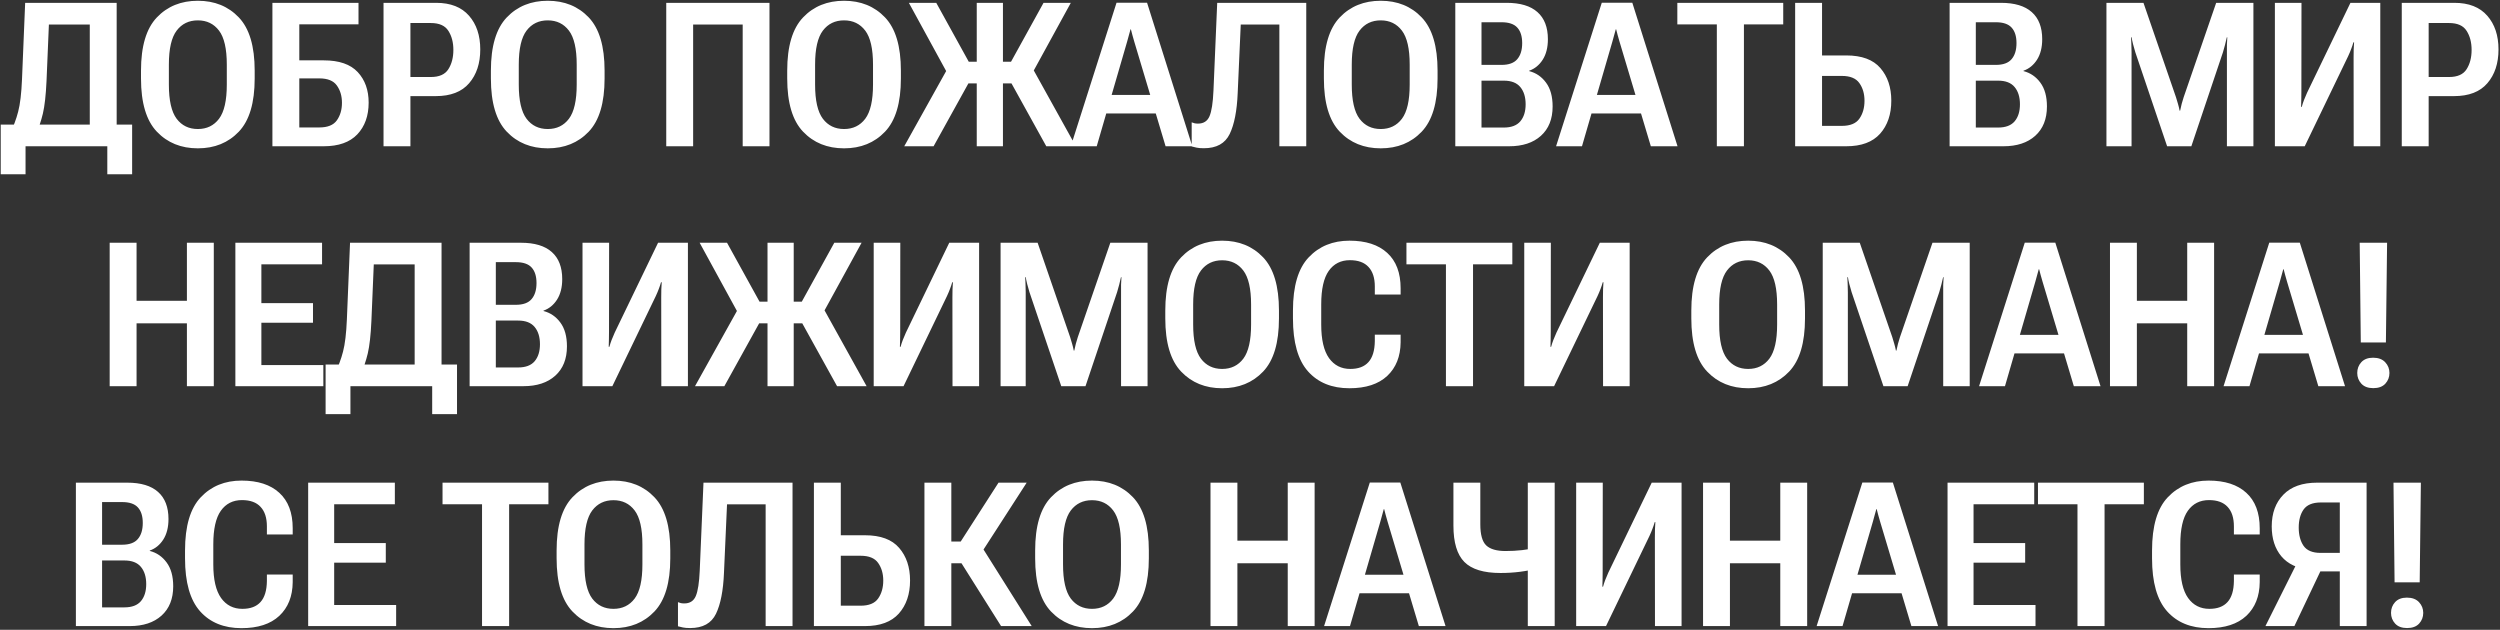 <?xml version="1.0" encoding="UTF-8"?> <svg xmlns="http://www.w3.org/2000/svg" width="917" height="231" viewBox="0 0 917 231" fill="none"><rect x="0" y="0" width="917" height="231" fill="#333333" stroke="none"/><path d="M39.361 63.911V53.649H9.371V63.911H0.266V45.7H48.467V63.911H39.361ZM9.227 1.04H42.794V53.649H32.93V8.989H17.935L17.067 29.657C16.826 34.908 16.381 38.907 15.73 41.653C15.08 44.375 14.225 46.88 13.165 49.169H3.554C4.927 46.447 5.963 43.712 6.661 40.966C7.384 38.22 7.854 34.27 8.07 29.115L9.227 1.04ZM51.719 28.79V25.899C51.719 16.962 53.658 10.458 57.536 6.387C61.414 2.316 66.425 0.281 72.567 0.281C78.71 0.281 83.72 2.316 87.599 6.387C91.477 10.458 93.416 16.962 93.416 25.899V28.79C93.416 37.726 91.477 44.23 87.599 48.301C83.72 52.372 78.71 54.408 72.567 54.408C66.425 54.408 61.414 52.372 57.536 48.301C53.658 44.23 51.719 37.726 51.719 28.79ZM61.944 31.03C61.944 36.859 62.896 41.039 64.799 43.568C66.702 46.073 69.291 47.326 72.567 47.326C75.843 47.326 78.433 46.073 80.336 43.568C82.239 41.039 83.19 36.859 83.19 31.03V23.695C83.19 17.89 82.239 13.734 80.336 11.229C78.433 8.724 75.843 7.471 72.567 7.471C69.291 7.471 66.702 8.724 64.799 11.229C62.896 13.734 61.944 17.89 61.944 23.695V31.03ZM99.92 53.649V1.04H131.5V8.916H109.784V22.141H118.781C124.394 22.141 128.537 23.574 131.211 26.441C133.885 29.308 135.222 33.041 135.222 37.642C135.222 42.46 133.837 46.338 131.066 49.277C128.296 52.192 124.189 53.649 118.745 53.649H99.92ZM109.784 28.753V46.748H117.119C120.178 46.748 122.322 45.88 123.551 44.146C124.803 42.388 125.43 40.244 125.43 37.714C125.43 35.209 124.803 33.089 123.551 31.355C122.322 29.621 120.178 28.753 117.119 28.753H109.784ZM140.678 53.649V1.04H159.973C165.272 1.04 169.295 2.617 172.041 5.773C174.787 8.904 176.16 13.024 176.16 18.13C176.16 23.237 174.799 27.368 172.077 30.524C169.379 33.679 165.296 35.257 159.828 35.257H150.542V53.649H140.678ZM150.542 28.248H158.021C161.105 28.248 163.249 27.296 164.453 25.393C165.682 23.466 166.296 21.105 166.296 18.311C166.296 15.541 165.682 13.204 164.453 11.301C163.249 9.398 161.105 8.447 158.021 8.447H150.542V28.248ZM180.062 28.79V25.899C180.062 16.962 182.002 10.458 185.88 6.387C189.758 2.316 194.769 0.281 200.911 0.281C207.054 0.281 212.064 2.316 215.942 6.387C219.821 10.458 221.76 16.962 221.76 25.899V28.79C221.76 37.726 219.821 44.23 215.942 48.301C212.064 52.372 207.054 54.408 200.911 54.408C194.769 54.408 189.758 52.372 185.88 48.301C182.002 44.23 180.062 37.726 180.062 28.79ZM190.288 31.03C190.288 36.859 191.24 41.039 193.143 43.568C195.046 46.073 197.635 47.326 200.911 47.326C204.187 47.326 206.777 46.073 208.68 43.568C210.583 41.039 211.534 36.859 211.534 31.03V23.695C211.534 17.89 210.583 13.734 208.68 11.229C206.777 8.724 204.187 7.471 200.911 7.471C197.635 7.471 195.046 8.724 193.143 11.229C191.24 13.734 190.288 17.89 190.288 23.695V31.03ZM244.379 53.649V1.04H282.246V53.649H272.418V8.989H254.243V53.649H244.379ZM288.75 28.79V25.899C288.75 16.962 290.689 10.458 294.567 6.387C298.446 2.316 303.456 0.281 309.599 0.281C315.741 0.281 320.752 2.316 324.63 6.387C328.508 10.458 330.447 16.962 330.447 25.899V28.79C330.447 37.726 328.508 44.23 324.63 48.301C320.752 52.372 315.741 54.408 309.599 54.408C303.456 54.408 298.446 52.372 294.567 48.301C290.689 44.23 288.75 37.726 288.75 28.79ZM298.976 31.03C298.976 36.859 299.927 41.039 301.83 43.568C303.733 46.073 306.323 47.326 309.599 47.326C312.875 47.326 315.464 46.073 317.367 43.568C319.27 41.039 320.222 36.859 320.222 31.03V23.695C320.222 17.89 319.27 13.734 317.367 11.229C315.464 8.724 312.875 7.471 309.599 7.471C306.323 7.471 303.733 8.724 301.83 11.229C299.927 13.734 298.976 17.89 298.976 23.695V31.03ZM358.27 53.649V1.04H367.881V53.649H358.27ZM383.779 53.649L369.977 28.717L378.359 24.345L394.619 53.649H383.779ZM363.111 22.647H370.844L382.768 1.04H392.776L376.589 30.596H363.111V22.647ZM331.676 53.649L348.008 24.345L356.246 28.717L342.443 53.649H331.676ZM363.111 22.647V30.596H349.525L333.374 1.04H343.419L355.343 22.647H363.111ZM392.776 53.649L409.542 1.003H420.743L437.328 53.649H427.536L416.082 15.384C415.793 14.421 415.552 13.578 415.359 12.855C415.167 12.108 414.986 11.41 414.817 10.759H414.673C414.504 11.41 414.312 12.108 414.095 12.855C413.902 13.578 413.673 14.409 413.408 15.348L402.279 53.649H392.776ZM401.484 41.617L403.074 34.824H426.705L428.403 41.617H401.484ZM446.47 1.04H479.134V53.649H469.27V8.989H455.105L453.985 34.137C453.72 40.641 452.745 45.639 451.059 49.132C449.372 52.625 446.217 54.372 441.592 54.372C440.46 54.372 439.568 54.299 438.918 54.155C438.268 54.034 437.665 53.89 437.111 53.721V44.869C437.497 45.013 437.858 45.134 438.195 45.23C438.557 45.302 438.966 45.338 439.424 45.338C441.471 45.338 442.881 44.435 443.651 42.628C444.422 40.822 444.904 37.702 445.097 33.27L446.47 1.04ZM485.602 28.79V25.899C485.602 16.962 487.541 10.458 491.419 6.387C495.297 2.316 500.308 0.281 506.45 0.281C512.593 0.281 517.603 2.316 521.481 6.387C525.36 10.458 527.299 16.962 527.299 25.899V28.79C527.299 37.726 525.36 44.23 521.481 48.301C517.603 52.372 512.593 54.408 506.45 54.408C500.308 54.408 495.297 52.372 491.419 48.301C487.541 44.23 485.602 37.726 485.602 28.79ZM495.827 31.03C495.827 36.859 496.779 41.039 498.682 43.568C500.585 46.073 503.174 47.326 506.45 47.326C509.726 47.326 512.316 46.073 514.219 43.568C516.122 41.039 517.073 36.859 517.073 31.03V23.695C517.073 17.89 516.122 13.734 514.219 11.229C512.316 8.724 509.726 7.471 506.45 7.471C503.174 7.471 500.585 8.724 498.682 11.229C496.779 13.734 495.827 17.89 495.827 23.695V31.03ZM533.803 53.649V1.04H552.628C557.638 1.04 561.408 2.172 563.938 4.436C566.491 6.7 567.768 10.012 567.768 14.373C567.768 17.408 567.129 19.925 565.853 21.924C564.576 23.9 562.926 25.236 560.902 25.935V26.08C563.432 26.73 565.491 28.139 567.081 30.307C568.695 32.475 569.502 35.39 569.502 39.051C569.502 43.652 568.069 47.241 565.202 49.819C562.36 52.372 558.481 53.649 553.567 53.649H533.803ZM543.414 46.784H551.616C554.338 46.784 556.35 46.025 557.65 44.507C558.951 42.966 559.602 40.882 559.602 38.256C559.602 35.607 558.951 33.499 557.65 31.933C556.35 30.367 554.338 29.584 551.616 29.584H543.414V46.784ZM543.414 23.803H550.749C553.423 23.803 555.35 23.105 556.53 21.707C557.735 20.31 558.337 18.347 558.337 15.818C558.337 13.313 557.735 11.41 556.53 10.109C555.35 8.808 553.423 8.158 550.749 8.158H543.414V23.803ZM570.767 53.649L587.532 1.003H598.733L615.318 53.649H605.526L594.072 15.384C593.783 14.421 593.542 13.578 593.35 12.855C593.157 12.108 592.976 11.41 592.808 10.759H592.663C592.494 11.41 592.302 12.108 592.085 12.855C591.892 13.578 591.663 14.409 591.398 15.348L580.27 53.649H570.767ZM579.475 41.617L581.064 34.824H604.695L606.394 41.617H579.475ZM615.246 8.953V1.04H654.089V8.953H639.672V53.649H629.735V8.953H615.246ZM658.461 1.04H668.325V20.334H677.214C682.899 20.334 687.066 21.876 689.716 24.959C692.39 28.043 693.727 32.029 693.727 36.919C693.727 41.93 692.354 45.977 689.607 49.06C686.861 52.119 682.73 53.649 677.214 53.649H658.461V1.04ZM668.325 27.85V46.169H675.588C678.647 46.169 680.791 45.29 682.02 43.532C683.272 41.749 683.898 39.557 683.898 36.956C683.898 34.402 683.272 32.246 682.02 30.488C680.791 28.729 678.647 27.85 675.588 27.85H668.325ZM715.117 53.649V1.04H733.942C738.953 1.04 742.723 2.172 745.252 4.436C747.805 6.7 749.082 10.012 749.082 14.373C749.082 17.408 748.444 19.925 747.167 21.924C745.89 23.9 744.24 25.236 742.217 25.935V26.08C744.746 26.73 746.806 28.139 748.396 30.307C750.009 32.475 750.816 35.39 750.816 39.051C750.816 43.652 749.383 47.241 746.517 49.819C743.674 52.372 739.796 53.649 734.882 53.649H715.117ZM724.729 46.784H732.931C735.653 46.784 737.664 46.025 738.965 44.507C740.266 42.966 740.916 40.882 740.916 38.256C740.916 35.607 740.266 33.499 738.965 31.933C737.664 30.367 735.653 29.584 732.931 29.584H724.729V46.784ZM724.729 23.803H732.063C734.737 23.803 736.664 23.105 737.845 21.707C739.049 20.31 739.651 18.347 739.651 15.818C739.651 13.313 739.049 11.41 737.845 10.109C736.664 8.808 734.737 8.158 732.063 8.158H724.729V23.803ZM772.641 53.649V1.04H786.227L798.15 35.655C798.415 36.474 798.656 37.281 798.873 38.076C799.114 38.871 799.319 39.714 799.487 40.605H799.668C799.837 39.714 800.029 38.871 800.246 38.076C800.487 37.281 800.728 36.474 800.969 35.655L812.893 1.04H826.551V53.649H816.831V19.142C816.831 18.323 816.831 17.42 816.831 16.432C816.855 15.42 816.903 14.505 816.976 13.686H816.795C816.626 14.529 816.41 15.444 816.145 16.432C815.904 17.396 815.651 18.299 815.386 19.142L803.787 53.649H794.898L783.228 19.142C782.963 18.323 782.686 17.335 782.396 16.179C782.107 15.023 781.939 14.192 781.891 13.686H781.674C781.698 14.192 781.734 15.023 781.782 16.179C781.83 17.335 781.854 18.323 781.854 19.142V53.649H772.641ZM873.09 53.649H863.334L863.298 21.129C863.298 20.07 863.31 19.082 863.334 18.166C863.382 17.251 863.43 16.372 863.479 15.529H863.226C863.009 16.324 862.744 17.119 862.431 17.914C862.142 18.709 861.768 19.6 861.311 20.587L845.376 53.649H834.428V1.04H844.184L844.147 33.595C844.147 34.655 844.135 35.655 844.111 36.594C844.111 37.51 844.087 38.377 844.039 39.196H844.292C844.533 38.304 844.798 37.486 845.087 36.739C845.376 35.968 845.761 35.053 846.243 33.993L862.142 1.04H873.09V53.649ZM880.967 53.649V1.04H900.262C905.561 1.04 909.584 2.617 912.33 5.773C915.076 8.904 916.449 13.024 916.449 18.13C916.449 23.237 915.088 27.368 912.366 30.524C909.668 33.679 905.585 35.257 900.117 35.257H890.831V53.649H880.967ZM890.831 28.248H898.311C901.394 28.248 903.538 27.296 904.742 25.393C905.971 23.466 906.585 21.105 906.585 18.311C906.585 15.541 905.971 13.204 904.742 11.301C903.538 9.398 901.394 8.447 898.311 8.447H890.831V28.248ZM40.228 141.649V89.04H50.093V110.322H68.557V89.04H78.421V141.649H68.557V118.596H50.093V141.649H40.228ZM86.334 141.649V89.04H118.131V96.953H95.873V111.189H114.807V118.379H95.873V133.917H118.601V141.649H86.334ZM158.527 151.911V141.649H128.537V151.911H119.432V133.7H167.633V151.911H158.527ZM128.393 89.04H161.96V141.649H152.096V96.989H137.101L136.233 117.657C135.993 122.908 135.547 126.907 134.896 129.653C134.246 132.375 133.391 134.88 132.331 137.168H122.72C124.093 134.446 125.129 131.712 125.827 128.966C126.55 126.22 127.02 122.27 127.236 117.115L128.393 89.04ZM172.258 141.649V89.04H191.083C196.093 89.04 199.863 90.172 202.393 92.436C204.946 94.7 206.223 98.013 206.223 102.373C206.223 105.408 205.584 107.925 204.308 109.924C203.031 111.9 201.381 113.236 199.357 113.935V114.08C201.887 114.73 203.946 116.139 205.536 118.307C207.15 120.475 207.957 123.39 207.957 127.051C207.957 131.652 206.524 135.241 203.657 137.819C200.815 140.372 196.937 141.649 192.022 141.649H172.258ZM181.869 134.784H190.071C192.793 134.784 194.805 134.025 196.105 132.507C197.406 130.966 198.057 128.882 198.057 126.256C198.057 123.607 197.406 121.499 196.105 119.933C194.805 118.367 192.793 117.584 190.071 117.584H181.869V134.784ZM181.869 111.803H189.204C191.878 111.803 193.805 111.105 194.985 109.708C196.19 108.31 196.792 106.347 196.792 103.818C196.792 101.313 196.19 99.41 194.985 98.109C193.805 96.808 191.878 96.158 189.204 96.158H181.869V111.803ZM252.328 141.649H242.572L242.536 109.129C242.536 108.069 242.548 107.082 242.572 106.167C242.62 105.251 242.669 104.372 242.717 103.529H242.464C242.247 104.324 241.982 105.119 241.669 105.914C241.38 106.708 241.007 107.6 240.549 108.587L224.614 141.649H213.666V89.04H223.422L223.386 121.595C223.386 122.655 223.374 123.655 223.35 124.594C223.35 125.51 223.326 126.377 223.277 127.196H223.53C223.771 126.305 224.036 125.486 224.325 124.739C224.614 123.968 225 123.053 225.481 121.993L241.38 89.04H252.328V141.649ZM281.523 141.649V89.04H291.135V141.649H281.523ZM307.033 141.649L293.23 116.717L301.613 112.345L317.873 141.649H307.033ZM286.365 110.647H294.098L306.021 89.04H316.03L299.843 118.596H286.365V110.647ZM254.93 141.649L271.262 112.345L279.5 116.717L265.697 141.649H254.93ZM286.365 110.647V118.596H272.779L256.628 89.04H266.673L278.597 110.647H286.365ZM359.137 141.649H349.381L349.345 109.129C349.345 108.069 349.357 107.082 349.381 106.167C349.429 105.251 349.477 104.372 349.525 103.529H349.272C349.056 104.324 348.791 105.119 348.478 105.914C348.188 106.708 347.815 107.6 347.357 108.587L331.423 141.649H320.475V89.04H330.23L330.194 121.595C330.194 122.655 330.182 123.655 330.158 124.594C330.158 125.51 330.134 126.377 330.086 127.196H330.339C330.58 126.305 330.845 125.486 331.134 124.739C331.423 123.968 331.808 123.053 332.29 121.993L348.188 89.04H359.137V141.649ZM367.014 141.649V89.04H380.6L392.523 123.655C392.788 124.474 393.029 125.281 393.246 126.076C393.487 126.871 393.692 127.714 393.86 128.605H394.041C394.21 127.714 394.402 126.871 394.619 126.076C394.86 125.281 395.101 124.474 395.342 123.655L407.266 89.04H420.924V141.649H411.204V107.142C411.204 106.323 411.204 105.42 411.204 104.432C411.228 103.42 411.276 102.505 411.349 101.686H411.168C410.999 102.529 410.783 103.444 410.518 104.432C410.277 105.396 410.024 106.299 409.759 107.142L398.16 141.649H389.271L377.601 107.142C377.336 106.323 377.059 105.335 376.77 104.179C376.48 103.023 376.312 102.192 376.264 101.686H376.047C376.071 102.192 376.107 103.023 376.155 104.179C376.203 105.335 376.228 106.323 376.228 107.142V141.649H367.014ZM427.428 116.79V113.899C427.428 104.962 429.367 98.458 433.245 94.387C437.123 90.316 442.134 88.281 448.276 88.281C454.419 88.281 459.429 90.316 463.308 94.387C467.186 98.458 469.125 104.962 469.125 113.899V116.79C469.125 125.726 467.186 132.23 463.308 136.301C459.429 140.372 454.419 142.408 448.276 142.408C442.134 142.408 437.123 140.372 433.245 136.301C429.367 132.23 427.428 125.726 427.428 116.79ZM437.653 119.03C437.653 124.859 438.605 129.039 440.508 131.568C442.411 134.073 445 135.326 448.276 135.326C451.552 135.326 454.142 134.073 456.045 131.568C457.948 129.039 458.899 124.859 458.899 119.03V111.695C458.899 105.889 457.948 101.734 456.045 99.229C454.142 96.724 451.552 95.471 448.276 95.471C445 95.471 442.411 96.724 440.508 99.229C438.605 101.734 437.653 105.889 437.653 111.695V119.03ZM474.256 116.79V113.899C474.256 104.938 476.183 98.434 480.037 94.387C483.891 90.316 488.878 88.281 494.996 88.281C500.97 88.281 505.583 89.774 508.835 92.761C512.111 95.748 513.749 100.084 513.749 105.769V108.045H504.282V105.083C504.282 101.951 503.511 99.566 501.97 97.928C500.452 96.266 498.176 95.435 495.141 95.435C491.816 95.435 489.227 96.748 487.372 99.374C485.541 101.975 484.626 106.07 484.626 111.659V119.066C484.626 124.582 485.577 128.677 487.48 131.351C489.383 134.001 491.985 135.326 495.285 135.326C498.224 135.326 500.44 134.495 501.934 132.833C503.451 131.17 504.234 128.605 504.282 125.136V122.751H513.749V125.534C513.701 130.737 512.063 134.856 508.835 137.891C505.607 140.902 500.982 142.408 494.96 142.408C488.528 142.408 483.47 140.348 479.784 136.229C476.099 132.086 474.256 125.606 474.256 116.79ZM515.881 96.953V89.04H554.724V96.953H540.307V141.649H530.37V96.953H515.881ZM597.758 141.649H588.002L587.966 109.129C587.966 108.069 587.978 107.082 588.002 106.167C588.05 105.251 588.098 104.372 588.146 103.529H587.894C587.677 104.324 587.412 105.119 587.099 105.914C586.81 106.708 586.436 107.6 585.979 108.587L570.044 141.649H559.096V89.04H568.852L568.815 121.595C568.815 122.655 568.803 123.655 568.779 124.594C568.779 125.51 568.755 126.377 568.707 127.196H568.96C569.201 126.305 569.466 125.486 569.755 124.739C570.044 123.968 570.429 123.053 570.911 121.993L586.81 89.04H597.758V141.649ZM620.377 116.79V113.899C620.377 104.962 622.316 98.458 626.194 94.387C630.073 90.316 635.083 88.281 641.226 88.281C647.368 88.281 652.379 90.316 656.257 94.387C660.135 98.458 662.074 104.962 662.074 113.899V116.79C662.074 125.726 660.135 132.23 656.257 136.301C652.379 140.372 647.368 142.408 641.226 142.408C635.083 142.408 630.073 140.372 626.194 136.301C622.316 132.23 620.377 125.726 620.377 116.79ZM630.603 119.03C630.603 124.859 631.554 129.039 633.457 131.568C635.36 134.073 637.95 135.326 641.226 135.326C644.502 135.326 647.091 134.073 648.994 131.568C650.897 129.039 651.849 124.859 651.849 119.03V111.695C651.849 105.889 650.897 101.734 648.994 99.229C647.091 96.724 644.502 95.471 641.226 95.471C637.95 95.471 635.36 96.724 633.457 99.229C631.554 101.734 630.603 105.889 630.603 111.695V119.03ZM668.578 141.649V89.04H682.164L694.088 123.655C694.353 124.474 694.594 125.281 694.811 126.076C695.051 126.871 695.256 127.714 695.425 128.605H695.605C695.774 127.714 695.967 126.871 696.184 126.076C696.424 125.281 696.665 124.474 696.906 123.655L708.83 89.04H722.488V141.649H712.769V107.142C712.769 106.323 712.769 105.42 712.769 104.432C712.793 103.42 712.841 102.505 712.913 101.686H712.732C712.564 102.529 712.347 103.444 712.082 104.432C711.841 105.396 711.588 106.299 711.323 107.142L699.725 141.649H690.836L679.165 107.142C678.9 106.323 678.623 105.335 678.334 104.179C678.045 103.023 677.876 102.192 677.828 101.686H677.611C677.635 102.192 677.672 103.023 677.72 104.179C677.768 105.335 677.792 106.323 677.792 107.142V141.649H668.578ZM725.921 141.649L742.687 89.003H753.888L770.473 141.649H760.681L749.227 103.384C748.938 102.421 748.697 101.578 748.504 100.855C748.311 100.108 748.131 99.41 747.962 98.759H747.817C747.649 99.41 747.456 100.108 747.239 100.855C747.047 101.578 746.818 102.409 746.553 103.348L735.424 141.649H725.921ZM734.629 129.617L736.219 122.824H759.85L761.548 129.617H734.629ZM773.941 141.649V89.04H783.806V110.322H802.27V89.04H812.134V141.649H802.27V118.596H783.806V141.649H773.941ZM815.603 141.649L832.368 89.003H843.569L860.154 141.649H850.362L838.908 103.384C838.619 102.421 838.378 101.578 838.186 100.855C837.993 100.108 837.812 99.41 837.644 98.759H837.499C837.33 99.41 837.138 100.108 836.921 100.855C836.728 101.578 836.499 102.409 836.234 103.348L825.105 141.649H815.603ZM824.311 129.617L825.9 122.824H849.531L851.229 129.617H824.311ZM864.635 136.807C864.635 135.265 865.129 133.953 866.116 132.869C867.128 131.761 868.573 131.207 870.452 131.207C872.379 131.207 873.861 131.761 874.896 132.869C875.932 133.977 876.45 135.29 876.45 136.807C876.45 138.325 875.944 139.638 874.933 140.746C873.921 141.83 872.451 142.372 870.524 142.372C868.621 142.372 867.164 141.83 866.152 140.746C865.141 139.638 864.635 138.325 864.635 136.807ZM865.936 125.606L865.538 89.04H875.583L875.149 125.606H865.936ZM27.835 229.649V177.04H46.66C51.671 177.04 55.44 178.172 57.97 180.436C60.523 182.7 61.8 186.013 61.8 190.373C61.8 193.408 61.161 195.925 59.885 197.924C58.608 199.9 56.958 201.236 54.935 201.935V202.08C57.464 202.73 59.523 204.139 61.113 206.307C62.727 208.475 63.534 211.39 63.534 215.051C63.534 219.652 62.101 223.241 59.234 225.819C56.392 228.372 52.514 229.649 47.6 229.649H27.835ZM37.446 222.784H45.648C48.37 222.784 50.382 222.025 51.683 220.507C52.983 218.966 53.634 216.882 53.634 214.256C53.634 211.607 52.983 209.499 51.683 207.933C50.382 206.367 48.37 205.584 45.648 205.584H37.446V222.784ZM37.446 199.803H44.781C47.455 199.803 49.382 199.105 50.562 197.708C51.767 196.31 52.369 194.347 52.369 191.818C52.369 189.313 51.767 187.41 50.562 186.109C49.382 184.808 47.455 184.158 44.781 184.158H37.446V199.803ZM67.87 204.79V201.899C67.87 192.938 69.797 186.434 73.651 182.387C77.505 178.316 82.492 176.281 88.61 176.281C94.584 176.281 99.197 177.774 102.449 180.761C105.725 183.748 107.363 188.084 107.363 193.769V196.045H97.897V193.083C97.897 189.951 97.126 187.566 95.584 185.928C94.066 184.266 91.79 183.435 88.755 183.435C85.431 183.435 82.841 184.748 80.986 187.374C79.156 189.975 78.24 194.07 78.24 199.659V207.066C78.24 212.582 79.192 216.677 81.095 219.351C82.998 222.001 85.599 223.326 88.899 223.326C91.838 223.326 94.054 222.495 95.548 220.833C97.065 219.17 97.848 216.605 97.897 213.136V210.751H107.363V213.534C107.315 218.737 105.677 222.856 102.449 225.891C99.221 228.902 94.596 230.408 88.574 230.408C82.143 230.408 77.084 228.348 73.398 224.229C69.713 220.086 67.87 213.606 67.87 204.79ZM113.036 229.649V177.04H144.833V184.953H122.575V199.189H141.509V206.379H122.575V221.917H145.303V229.649H113.036ZM162.321 184.953V177.04H201.164V184.953H186.747V229.649H176.811V184.953H162.321ZM204.163 204.79V201.899C204.163 192.962 206.102 186.458 209.98 182.387C213.859 178.316 218.869 176.281 225.012 176.281C231.154 176.281 236.165 178.316 240.043 182.387C243.921 186.458 245.86 192.962 245.86 201.899V204.79C245.86 213.726 243.921 220.23 240.043 224.301C236.165 228.372 231.154 230.408 225.012 230.408C218.869 230.408 213.859 228.372 209.98 224.301C206.102 220.23 204.163 213.726 204.163 204.79ZM214.389 207.03C214.389 212.859 215.34 217.039 217.243 219.568C219.146 222.073 221.736 223.326 225.012 223.326C228.288 223.326 230.877 222.073 232.78 219.568C234.683 217.039 235.635 212.859 235.635 207.03V199.695C235.635 193.889 234.683 189.734 232.78 187.229C230.877 184.724 228.288 183.471 225.012 183.471C221.736 183.471 219.146 184.724 217.243 187.229C215.34 189.734 214.389 193.889 214.389 199.695V207.03ZM258.037 177.04H290.701V229.649H280.837V184.989H266.673L265.553 210.137C265.288 216.641 264.312 221.639 262.626 225.132C260.94 228.625 257.784 230.372 253.159 230.372C252.027 230.372 251.136 230.299 250.485 230.155C249.835 230.034 249.233 229.89 248.679 229.721V220.869C249.064 221.013 249.425 221.134 249.763 221.23C250.124 221.302 250.534 221.338 250.991 221.338C253.039 221.338 254.448 220.435 255.219 218.628C255.99 216.822 256.471 213.702 256.664 209.27L258.037 177.04ZM298.542 177.04H308.406V196.334H317.295C322.98 196.334 327.147 197.876 329.797 200.959C332.471 204.043 333.808 208.029 333.808 212.919C333.808 217.93 332.435 221.977 329.688 225.06C326.942 228.119 322.811 229.649 317.295 229.649H298.542V177.04ZM308.406 203.85V222.169H315.669C318.728 222.169 320.872 221.29 322.101 219.532C323.353 217.749 323.979 215.557 323.979 212.956C323.979 210.402 323.353 208.246 322.101 206.488C320.872 204.729 318.728 203.85 315.669 203.85H308.406ZM367.194 229.649L351.513 204.753L359.968 200.309L378.432 229.649H367.194ZM344.069 198.647H352.38L366.255 177.04H376.589L357.511 206.596H344.069V198.647ZM339.083 229.649V177.04H348.947V229.649H339.083ZM379.696 204.79V201.899C379.696 192.962 381.635 186.458 385.514 182.387C389.392 178.316 394.402 176.281 400.545 176.281C406.688 176.281 411.698 178.316 415.576 182.387C419.454 186.458 421.394 192.962 421.394 201.899V204.79C421.394 213.726 419.454 220.23 415.576 224.301C411.698 228.372 406.688 230.408 400.545 230.408C394.402 230.408 389.392 228.372 385.514 224.301C381.635 220.23 379.696 213.726 379.696 204.79ZM389.922 207.03C389.922 212.859 390.873 217.039 392.776 219.568C394.679 222.073 397.269 223.326 400.545 223.326C403.821 223.326 406.41 222.073 408.313 219.568C410.216 217.039 411.168 212.859 411.168 207.03V199.695C411.168 193.889 410.216 189.734 408.313 187.229C406.41 184.724 403.821 183.471 400.545 183.471C397.269 183.471 394.679 184.724 392.776 187.229C390.873 189.734 389.922 193.889 389.922 199.695V207.03ZM444.013 229.649V177.04H453.877V198.322H472.341V177.04H482.205V229.649H472.341V206.596H453.877V229.649H444.013ZM485.674 229.649L502.439 177.003H513.641L530.226 229.649H520.434L508.979 191.384C508.69 190.421 508.45 189.578 508.257 188.855C508.064 188.108 507.883 187.41 507.715 186.759H507.57C507.402 187.41 507.209 188.108 506.992 188.855C506.799 189.578 506.571 190.409 506.306 191.348L495.177 229.649H485.674ZM494.382 217.617L495.972 210.824H519.603L521.301 217.617H494.382ZM542.98 192.324C542.98 196.106 543.703 198.683 545.148 200.056C546.594 201.429 548.954 202.116 552.23 202.116C554.35 202.116 556.362 202.007 558.265 201.791C560.192 201.574 562.528 201.188 565.274 200.634V208.258C562.36 208.957 559.758 209.451 557.47 209.74C555.205 210.029 552.845 210.173 550.388 210.173C544.221 210.173 539.801 208.824 537.127 206.126C534.453 203.429 533.116 198.984 533.116 192.793V177.04H542.98V192.324ZM570.261 177.04V229.649H560.396V177.04H570.261ZM616.8 229.649H607.044L607.008 197.129C607.008 196.069 607.02 195.082 607.044 194.167C607.092 193.251 607.14 192.372 607.188 191.529H606.936C606.719 192.324 606.454 193.119 606.141 193.914C605.852 194.708 605.478 195.6 605.021 196.587L589.086 229.649H578.138V177.04H587.894L587.857 209.595C587.857 210.655 587.845 211.655 587.821 212.594C587.821 213.51 587.797 214.377 587.749 215.196H588.002C588.243 214.305 588.508 213.486 588.797 212.739C589.086 211.968 589.471 211.053 589.953 209.993L605.852 177.04H616.8V229.649ZM624.677 229.649V177.04H634.541V198.322H653.005V177.04H662.869V229.649H653.005V206.596H634.541V229.649H624.677ZM666.338 229.649L683.104 177.003H694.305L710.89 229.649H701.098L689.644 191.384C689.354 190.421 689.114 189.578 688.921 188.855C688.728 188.108 688.548 187.41 688.379 186.759H688.234C688.066 187.41 687.873 188.108 687.656 188.855C687.464 189.578 687.235 190.409 686.97 191.348L675.841 229.649H666.338ZM675.046 217.617L676.636 210.824H700.267L701.965 217.617H675.046ZM714.358 229.649V177.04H746.155V184.953H723.897V199.189H742.831V206.379H723.897V221.917H746.625V229.649H714.358ZM747.528 184.953V177.04H786.371V184.953H771.954V229.649H762.018V184.953H747.528ZM789.37 204.79V201.899C789.37 192.938 791.297 186.434 795.151 182.387C799.006 178.316 803.992 176.281 810.11 176.281C816.084 176.281 820.697 177.774 823.949 180.761C827.225 183.748 828.863 188.084 828.863 193.769V196.045H819.396V193.083C819.396 189.951 818.626 187.566 817.084 185.928C815.566 184.266 813.29 183.435 810.255 183.435C806.931 183.435 804.341 184.748 802.486 187.374C800.656 189.975 799.74 194.07 799.74 199.659V207.066C799.74 212.582 800.692 216.677 802.595 219.351C804.498 222.001 807.099 223.326 810.399 223.326C813.338 223.326 815.554 222.495 817.048 220.833C818.565 219.17 819.348 216.605 819.396 213.136V210.751H828.863V213.534C828.815 218.737 827.177 222.856 823.949 225.891C820.721 228.902 816.096 230.408 810.074 230.408C803.643 230.408 798.584 228.348 794.898 224.229C791.213 220.086 789.37 213.606 789.37 204.79ZM868.067 229.649H858.239V209.595H849.314L847.255 209.017C842.654 208.511 839.173 206.861 836.812 204.067C834.452 201.249 833.271 197.587 833.271 193.083C833.271 188.241 834.693 184.362 837.535 181.448C840.378 178.509 844.509 177.04 849.929 177.04H868.067V229.649ZM858.239 202.802V184.302H851.193C848.23 184.326 846.147 185.194 844.942 186.904C843.762 188.59 843.172 190.794 843.172 193.516C843.172 196.238 843.762 198.466 844.942 200.201C846.147 201.935 848.23 202.802 851.193 202.802H858.239ZM841.582 229.649H830.959L843.027 205.512H853.036L841.582 229.649ZM877.028 224.807C877.028 223.265 877.522 221.953 878.51 220.869C879.521 219.761 880.967 219.207 882.846 219.207C884.773 219.207 886.254 219.761 887.29 220.869C888.326 221.977 888.844 223.29 888.844 224.807C888.844 226.325 888.338 227.638 887.326 228.746C886.314 229.83 884.845 230.372 882.918 230.372C881.015 230.372 879.558 229.83 878.546 228.746C877.534 227.638 877.028 226.325 877.028 224.807ZM878.329 213.606L877.932 177.04H887.977L887.543 213.606H878.329Z" fill="white"></path></svg> 